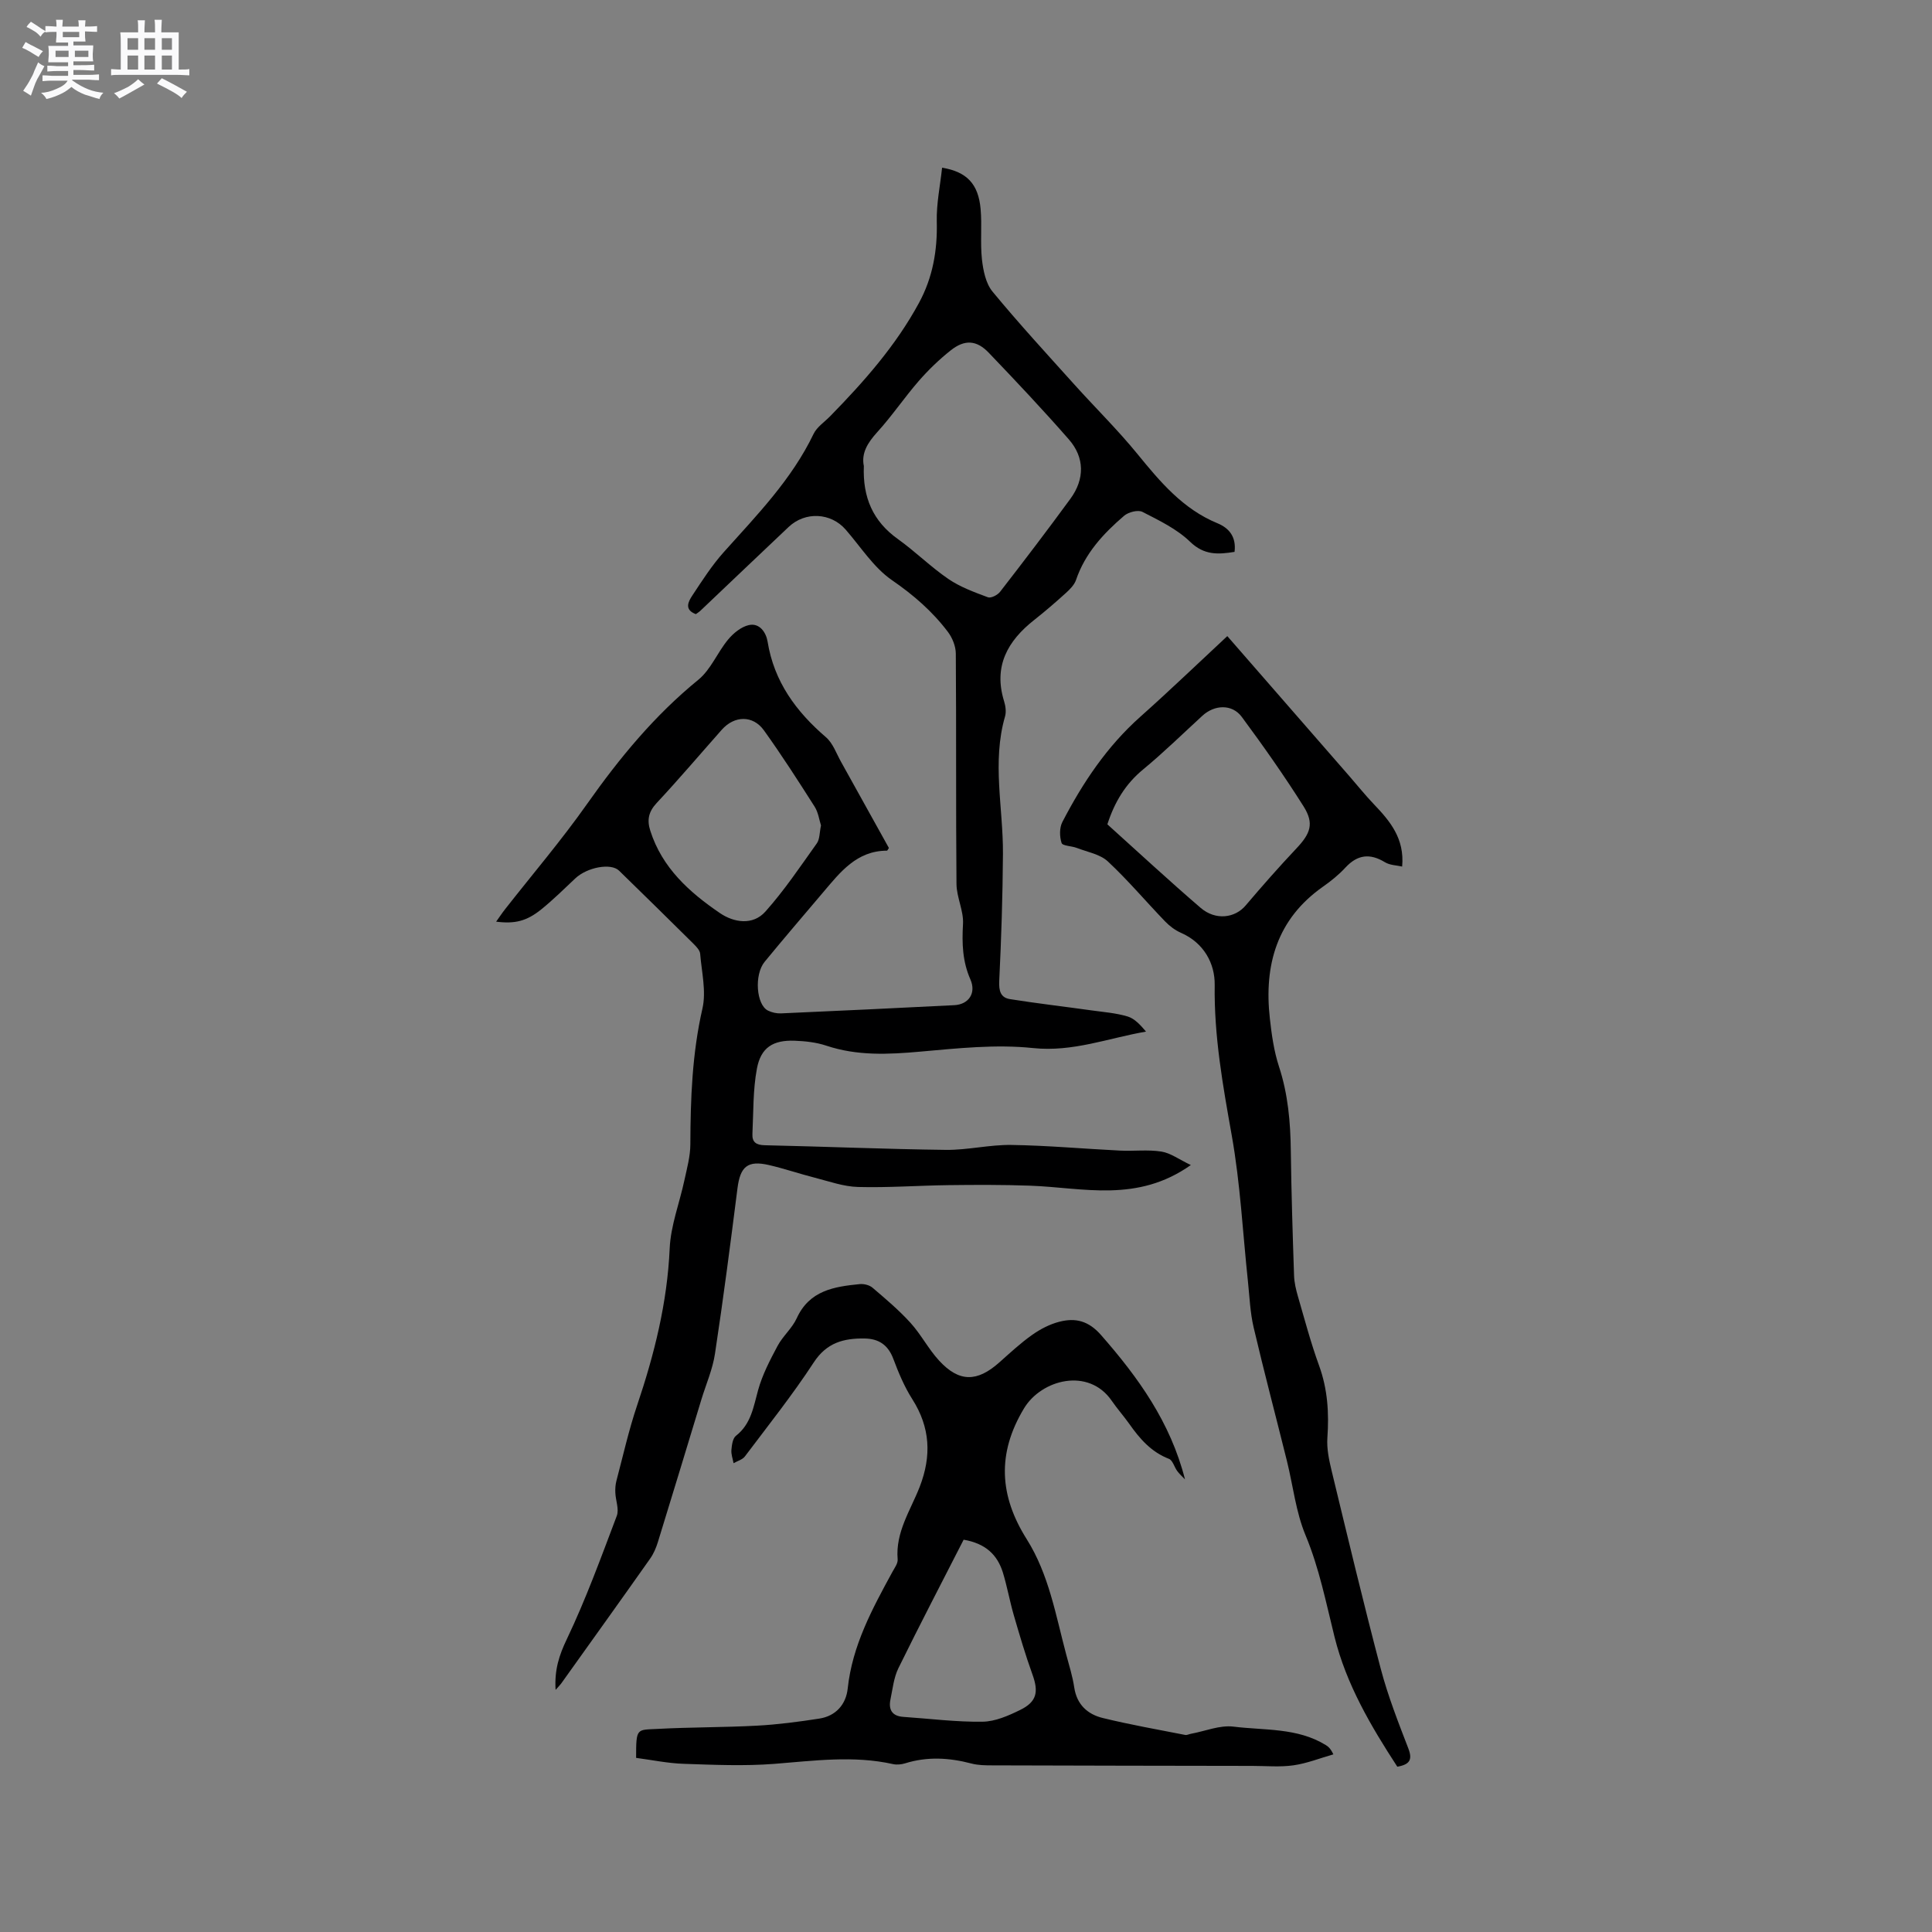 <svg enable-background="new 0 0 400 400" viewBox="0 0 400 400" xmlns="http://www.w3.org/2000/svg"><rect x="0" y="0" width="400" height="400" fill="#808080" stroke="none"/><path d="m6.8 9.5c.6.3 1.3.7 2.1 1.1-.4.4-.7.8-.9 1.2-.7-.4-1.3-.8-1.8-1.1s-1.1-.6-1.6-.8c.2-.4.5-.8.7-1.2.4.2.8.5 1.5.8zm.9 6.9c-.3.6-.5 1.1-.7 1.7s-.4 1.1-.6 1.7c-.6-.4-1.1-.7-1.6-1 .7-1 1.2-1.8 1.5-2.4.3-.5.6-1.1.8-1.7.3-.6.5-1.2.8-1.8.3.3.8.6 1.3.8-.7 1.3-1.2 2.2-1.5 2.7zm.1-11c.4.3 1 .7 1.7 1.1-.5.2-.8.6-1.1 1.1-.5-.6-1-1-1.4-1.2s-.9-.6-1.5-.8c.2-.4.5-.7.9-1.1.5.3.9.6 1.4.9zm10.5 13.1c1 .4 2 .6 3.1.7-.4.4-.7.8-.8 1.3-.9-.2-1.9-.6-3-.9-1-.4-2-.9-2.8-1.6-.5.4-1.1.9-1.9 1.3s-1.9.9-3.3 1.2c-.1-.3-.5-.8-1.1-1.3 1 0 2.1-.3 3.2-.8 1.2-.5 1.9-1 2.3-1.7h-3.2c-.4 0-1 0-2 .1v-1.2c1 0 1.7.1 2 .1h3.3v-1h-2.3c-.2 0-.9 0-2 .1v-1.2c1.2 0 1.9.1 2 .1h2.3v-.8h-4.1c0-.7.1-1.2.1-1.6 0-.5 0-1.1-.1-1.8h4.1v-.7h-2.5c0-.6.1-1.1.1-1.6v-.6h-.5c-.4 0-1 0-1.8.1v-1.3c1.2 0 1.9.1 2.1.1h.2c0-.3 0-.8-.1-1.4h1.4c0 .6-.1 1-.1 1.4h3.4c0-.4 0-.8-.1-1.3h1.5c0 .4-.1.9-.1 1.3.7 0 1.5 0 2.5-.1v1.2c-1 0-1.8-.1-2.5-.1v.6c0 .3 0 .8.1 1.5h-2.5v.8h4.1c0 .7-.1 1.3-.1 1.8s0 1 .1 1.5h-4.1v.8h1.4c.8 0 1.8 0 2.9-.1v1.2c-1 0-1.9-.1-2.8-.1h-1.5v1h3.2c.3 0 1 0 2.1-.1v1.2c-1.1 0-1.8-.1-2.1-.1h-3.4l-.1.1c1.4 1 2.4 1.5 3.4 1.9zm-4.1-6.7v-1.3h-2.7v1.3zm2.2-4.1v-1.1h-3.4v1.1zm1.9 4.1v-1.3h-2.8v1.3z" fill="#fafafb"/><path d="m37 6.7v2.3 5.4c1 0 1.8 0 2.2-.1v1.3c-.6 0-1.5-.1-2.5-.1h-11.9c-.7 0-1.3 0-1.8.1v-1.3c.5 0 1.1.1 2 .1v-5.2c0-1 0-1.8-.1-2.5h3.7c0-1.3 0-2.1-.1-2.5h1.5c0 .4-.1 1.3-.1 2.5h2.2c0-1.2 0-2.1-.1-2.6h1.5c0 .4-.1 1.3-.1 2.6zm-12.3 13.7c-.3-.4-.7-.8-1.1-1.1 1.1-.4 2.1-.9 2.9-1.3.8-.5 1.5-1 2.1-1.6.4.4.9.8 1.3 1.1-2.5 1.4-4.2 2.4-5.2 2.9zm3.9-10.1v-2.4h-2.2v2.4zm0 4.1v-2.9h-2.2v2.9zm3.5-4.1v-2.4h-2.2v2.4zm0 4.1v-2.9h-2.2v2.9zm.4 2.9 1-1.1c.6.3 1.4.7 2.5 1.3s2 1.1 2.7 1.5c-.4.4-.8.8-1.1 1.3-.8-.8-2.5-1.7-5.1-3zm3.1-7v-2.4h-2.1v2.4zm0 4.1v-2.9h-2.1v2.9z" fill="#fafafb"/><g fill="#000001"><path d="m115.03 349.87c-.26-4.17.74-7.19 2.32-10.49 3.95-8.28 7.1-16.95 10.35-25.54.51-1.35-.23-3.16-.3-4.76-.04-.82.01-1.68.22-2.48 1.38-5.22 2.56-10.51 4.28-15.61 3.57-10.58 6.25-21.25 6.75-32.5.21-4.75 2.04-9.42 3.05-14.14.53-2.46 1.22-4.95 1.23-7.43.03-9.44.37-18.79 2.5-28.1.82-3.57-.16-7.57-.47-11.36-.06-.72-.79-1.46-1.36-2.04-5.12-5.08-10.27-10.13-15.43-15.16-1.69-1.65-6.63-.7-9.07 1.61-2.31 2.18-4.58 4.42-7.04 6.41-3.03 2.44-5.46 3.03-9.34 2.54.71-.99 1.24-1.8 1.84-2.56 5.68-7.25 11.68-14.28 16.98-21.8 6.7-9.5 13.97-18.33 23.04-25.72 2.59-2.11 3.95-5.66 6.16-8.32 1.09-1.32 2.7-2.64 4.29-3 2.26-.51 3.59 1.57 3.89 3.41 1.34 8.3 5.89 14.48 12.09 19.81 1.44 1.24 2.15 3.36 3.13 5.11 3.34 5.98 6.66 11.97 9.9 17.82-.27.39-.33.55-.39.55-6.3.01-9.69 4.46-13.25 8.65-4.04 4.77-8.12 9.52-12.09 14.36-2.2 2.68-1.73 8.91.69 10.1.81.4 1.81.62 2.7.58 11.96-.53 23.92-1.09 35.88-1.7 2.97-.15 4.58-2.49 3.33-5.33-1.65-3.75-1.76-7.48-1.53-11.47.16-2.72-1.32-5.51-1.35-8.28-.14-15.91-.02-31.82-.14-47.72-.01-1.52-.72-3.27-1.65-4.5-3.2-4.23-7.1-7.62-11.55-10.68-3.81-2.62-6.48-6.9-9.61-10.49-3.05-3.5-8.35-3.8-11.8-.54-6.09 5.75-12.15 11.54-18.22 17.3-.3.29-.66.51-.99.75-2.48-.92-1.55-2.62-.73-3.86 2.04-3.09 4.06-6.24 6.52-8.99 6.86-7.66 14.05-15.02 18.58-24.46.69-1.44 2.27-2.47 3.45-3.68 6.98-7.14 13.57-14.58 18.37-23.44 2.86-5.27 3.84-10.86 3.69-16.85-.09-3.69.7-7.41 1.1-11.15 5.16.85 7.5 3.4 7.97 8.5.32 3.47-.1 7.02.28 10.48.26 2.3.79 4.97 2.18 6.66 5.45 6.61 11.26 12.92 16.99 19.29 4.31 4.79 8.92 9.32 12.99 14.3 4.73 5.8 9.44 11.44 16.61 14.39 2.42 1 3.91 2.82 3.53 5.92-3.39.54-6.28.74-9.22-2.11-2.73-2.64-6.4-4.4-9.85-6.17-.92-.47-2.9.04-3.79.8-4.28 3.67-8.08 7.75-9.96 13.29-.35 1.02-1.26 1.94-2.1 2.7-2.12 1.92-4.29 3.8-6.54 5.57-5.54 4.36-8.5 9.61-6.25 16.86.3.98.47 2.19.19 3.14-2.73 9.46-.37 18.96-.43 28.44-.06 8.77-.34 17.55-.77 26.31-.1 2.06.28 3.46 2.23 3.77 5.61.89 11.25 1.54 16.88 2.33 2.51.35 5.07.54 7.47 1.26 1.46.44 2.65 1.76 3.81 3.13-7.89 1.37-15.16 4.27-23.39 3.41-7.69-.81-15.6.05-23.37.74-6.6.59-13.04.9-19.44-1.24-2.07-.69-4.36-.94-6.56-1.02-4.45-.16-6.98 1.39-7.8 5.78-.83 4.41-.71 9.01-.93 13.53-.08 1.69.77 2.29 2.55 2.33 12.5.27 25 .81 37.5.96 4.52.05 9.05-1.09 13.57-1.02 7.51.11 15 .8 22.51 1.17 2.85.14 5.75-.24 8.54.2 1.91.3 3.65 1.63 6.1 2.79-5.56 3.92-11.06 5.09-16.6 5.24-5.56.15-11.14-.77-16.72-.97-5.61-.2-11.23-.18-16.84-.11-6.25.08-12.5.55-18.74.38-3-.08-5.99-1.16-8.96-1.92-3.18-.81-6.29-1.88-9.49-2.62-4.41-1.02-5.94.32-6.51 4.79-1.45 11.43-2.93 22.86-4.66 34.26-.48 3.21-1.83 6.28-2.79 9.41-3 9.87-5.99 19.74-9.03 29.59-.37 1.2-.88 2.41-1.6 3.43-6.11 8.66-12.29 17.28-18.45 25.9-.25.33-.54.61-1.13 1.28zm63.82-253.38c-.26 6.52 1.9 11.44 7.04 15.11 3.61 2.58 6.8 5.77 10.46 8.27 2.46 1.68 5.38 2.74 8.19 3.79.63.24 2.01-.47 2.52-1.14 4.93-6.36 9.81-12.76 14.56-19.26 2.97-4.06 2.96-8.53-.32-12.28-5.36-6.13-10.96-12.07-16.59-17.95-2.53-2.64-5-2.78-7.89-.48-2.39 1.9-4.62 4.05-6.62 6.35-2.98 3.43-5.54 7.24-8.6 10.6-1.99 2.19-3.3 4.35-2.75 6.99zm-8.87 74.41c-.37-1.14-.56-2.7-1.32-3.89-3.39-5.33-6.81-10.66-10.49-15.79-2.29-3.19-6.12-3.08-8.73-.14-4.49 5.07-8.87 10.23-13.49 15.18-1.67 1.79-2.03 3.5-1.32 5.71 2.44 7.7 8.1 12.77 14.43 17.08 2.89 1.97 6.81 2.59 9.4-.31 3.92-4.39 7.23-9.33 10.66-14.14.61-.86.54-2.22.86-3.7z"/><path d="m131.7 363.95c-.01-6.3.12-5.77 4.48-6 6.84-.37 13.71-.3 20.55-.67 4.31-.23 8.61-.8 12.88-1.46 3.44-.53 5.55-2.93 5.9-6.24.95-8.9 5.09-16.5 9.25-24.13.45-.83 1.16-1.77 1.09-2.6-.48-5.64 2.67-10.15 4.56-15.01 2.48-6.39 2.2-12.3-1.53-18.16-1.63-2.56-2.84-5.44-3.91-8.3-1.08-2.9-3-4.22-5.97-4.26-4.3-.06-7.83.84-10.51 4.94-4.4 6.73-9.43 13.05-14.27 19.48-.51.67-1.55.94-2.34 1.4-.17-.92-.53-1.85-.45-2.75.09-1.01.26-2.39.94-2.92 3.14-2.46 3.62-5.97 4.59-9.47.88-3.18 2.46-6.21 4.03-9.15 1.09-2.04 3.02-3.65 3.97-5.73 2.62-5.75 7.75-6.54 13.06-7.06.86-.08 1.99.2 2.63.75 2.71 2.31 5.46 4.63 7.85 7.26 2.19 2.41 3.72 5.43 5.93 7.83 4.14 4.5 7.86 4.47 12.45.39 2.22-1.97 4.4-4.01 6.81-5.71 1.69-1.2 3.65-2.22 5.65-2.73 3.32-.85 6.03-.21 8.64 2.78 7.67 8.75 14.34 18 17.36 29.86-.54-.57-1.14-1.1-1.6-1.72-.62-.83-.94-2.23-1.72-2.53-3.67-1.42-6.04-4.15-8.2-7.22-1.16-1.64-2.51-3.15-3.65-4.81-4.81-6.98-14.57-4.39-18.16 1.58-5.66 9.39-5.07 18.15.56 27.08 4.61 7.32 6.01 15.76 8.19 23.92.6 2.25 1.31 4.49 1.65 6.78.53 3.54 2.75 5.55 5.89 6.32 5.64 1.38 11.37 2.39 17.08 3.51.37.07.79-.17 1.2-.24 2.94-.54 5.97-1.83 8.8-1.48 6.42.8 13.2.19 19.08 3.8.51.31.99.67 1.6 1.94-2.75.78-5.45 1.87-8.26 2.27-2.8.4-5.71.12-8.57.12-17.9-.03-35.79-.05-53.69-.11-1.47 0-3-.01-4.41-.38-4.6-1.21-9.14-1.48-13.74-.04-.78.24-1.71.33-2.49.16-8.21-1.83-16.38-.69-24.6-.05-6.21.48-12.49.2-18.72-.01-3.25-.1-6.49-.78-9.88-1.23zm67.81-45.17c-4.55 8.91-9.14 17.71-13.51 26.61-.95 1.94-1.18 4.25-1.63 6.41-.45 2.12.28 3.5 2.65 3.66 5.47.37 10.94 1.08 16.41 1 2.61-.03 5.35-1.24 7.78-2.43 3.47-1.7 3.85-3.75 2.55-7.34-1.46-4.04-2.67-8.17-3.87-12.3-.85-2.94-1.38-5.98-2.28-8.9-1.14-3.57-3.53-5.93-8.1-6.71z"/><path d="m254.1 131.7c8.07 9.26 16.7 19.15 25.32 29.05 1.67 1.92 3.26 3.91 5.02 5.75 3.35 3.5 6.39 7.11 5.86 12.91-1.11-.26-2.53-.26-3.57-.9-3.12-1.9-5.69-1.57-8.18 1.12-1.36 1.47-2.95 2.76-4.59 3.91-9.61 6.73-12.29 16.27-11.05 27.33.37 3.35.85 6.76 1.89 9.95 1.88 5.73 2.38 11.56 2.45 17.52.11 8.58.38 17.17.67 25.75.05 1.46.4 2.93.81 4.34 1.39 4.78 2.66 9.6 4.36 14.27 1.79 4.91 2.09 9.84 1.73 14.98-.16 2.26.35 4.63.89 6.87 3.31 13.68 6.58 27.38 10.17 40.99 1.48 5.61 3.62 11.06 5.71 16.48.92 2.4.19 3.31-2.29 3.76-5.47-8.4-10.56-17.04-13.01-26.92-1.76-7.07-3.15-14.18-5.99-21-2.01-4.82-2.58-10.23-3.85-15.36-2.29-9.23-4.73-18.42-6.9-27.68-.72-3.07-.84-6.28-1.17-9.44-1.08-10.11-1.58-20.32-3.36-30.3-1.84-10.34-3.68-20.55-3.53-31.15.06-4.44-2.23-8.72-6.98-10.8-1.21-.53-2.37-1.4-3.29-2.36-3.97-4.12-7.67-8.52-11.85-12.42-1.61-1.5-4.22-1.94-6.41-2.79-1.07-.42-2.97-.41-3.17-1.03-.43-1.31-.46-3.14.16-4.34 4.21-8.12 9.23-15.65 16.16-21.81 6-5.34 11.81-10.93 17.99-16.68zm-24.83 38.97c6.38 5.74 12.74 11.65 19.32 17.3 3.11 2.66 7.1 2.1 9.3-.49 3.41-4.02 6.89-7.97 10.5-11.8 2.93-3.1 3.74-5.17 1.5-8.73-4-6.34-8.33-12.49-12.79-18.52-2-2.7-5.63-2.56-8.16-.24-4.06 3.72-8 7.59-12.24 11.09-3.67 3.01-5.94 6.77-7.43 11.39z"/></g></svg>